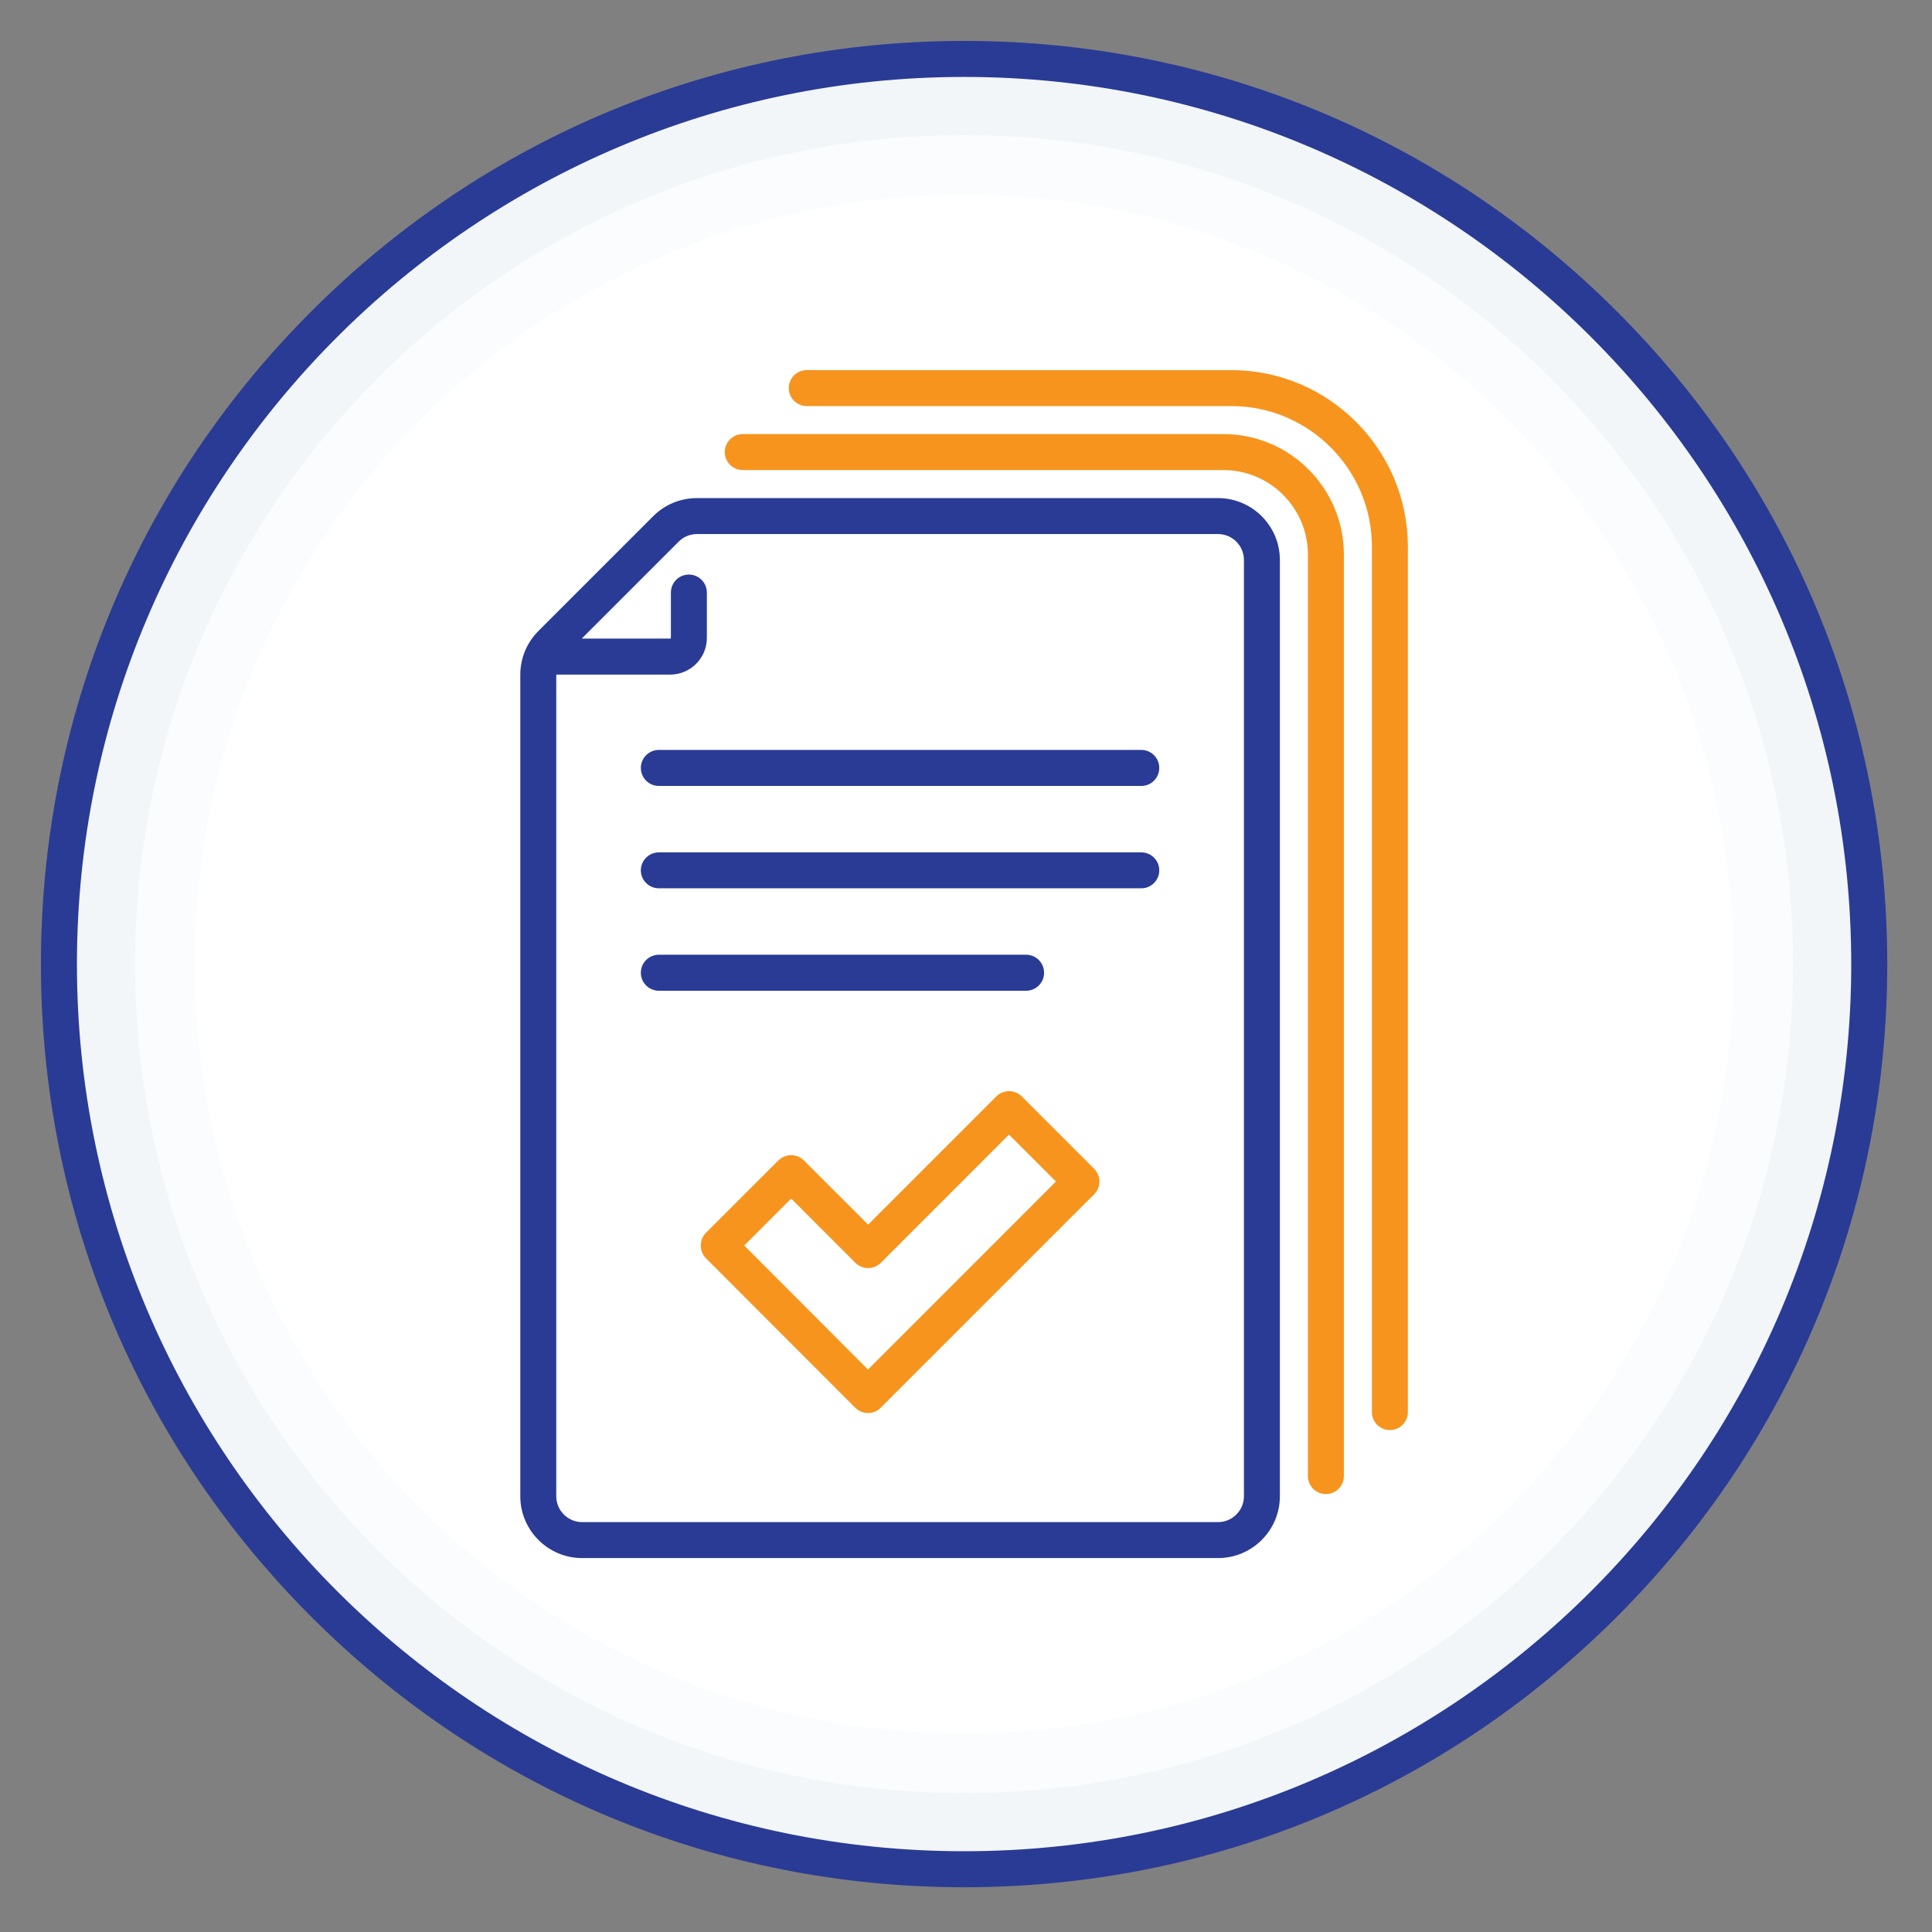 <?xml version="1.0" encoding="UTF-8"?>
<svg xmlns="http://www.w3.org/2000/svg" xmlns:xlink="http://www.w3.org/1999/xlink" width="150" zoomAndPan="magnify" viewBox="0 0 112.5 112.5" height="150" preserveAspectRatio="xMidYMid meet" version="1.0">
  <rect x="0" y="0" width="112.5" height="112.5" fill="#808080" stroke="none"/>
  <defs>
    <clipPath id="81b5934e7b">
      <path d="M 2.383 2.383 L 109.906 2.383 L 109.906 109.906 L 2.383 109.906 Z M 2.383 2.383 " clip-rule="nonzero"></path>
    </clipPath>
  </defs>
  <path fill="#f2f6f8" d="M 108.844 56.141 C 108.844 27.027 85.25 3.434 56.141 3.434 C 27.027 3.434 3.434 27.027 3.434 56.141 C 3.434 85.25 27.027 108.844 56.141 108.844 C 85.25 108.844 108.844 85.25 108.844 56.141 " fill-opacity="1" fill-rule="nonzero"></path>
  <g clip-path="url(#81b5934e7b)">
    <path fill="#2a3b95" d="M 56.141 4.48 C 27.656 4.48 4.48 27.656 4.48 56.141 C 4.48 84.625 27.656 107.797 56.141 107.797 C 84.625 107.797 107.797 84.625 107.797 56.141 C 107.797 27.656 84.625 4.48 56.141 4.48 Z M 56.141 109.895 C 41.781 109.895 28.281 104.301 18.129 94.148 C 7.977 83.996 2.383 70.496 2.383 56.141 C 2.383 41.781 7.977 28.281 18.129 18.129 C 28.281 7.977 41.781 2.383 56.141 2.383 C 70.496 2.383 83.996 7.977 94.148 18.129 C 104.301 28.281 109.895 41.781 109.895 56.141 C 109.895 70.496 104.301 83.996 94.148 94.148 C 83.996 104.301 70.496 109.895 56.141 109.895 " fill-opacity="1" fill-rule="nonzero"></path>
  </g>
  <path fill="#fafcfd" d="M 104.414 56.141 C 104.414 29.477 82.801 7.863 56.141 7.863 C 29.477 7.863 7.863 29.477 7.863 56.141 C 7.863 82.801 29.477 104.414 56.141 104.414 C 82.801 104.414 104.414 82.801 104.414 56.141 " fill-opacity="1" fill-rule="nonzero"></path>
  <path fill="#ffffff" d="M 100.941 56.141 C 100.941 31.395 80.883 11.336 56.141 11.336 C 31.395 11.336 11.336 31.395 11.336 56.141 C 11.336 80.883 31.395 100.941 56.141 100.941 C 80.883 100.941 100.941 80.883 100.941 56.141 " fill-opacity="1" fill-rule="nonzero"></path>
  <path fill="#f7941d" d="M 50.543 79.75 L 43.336 72.527 L 46.07 69.793 L 49.809 73.535 C 50.004 73.73 50.27 73.84 50.551 73.84 C 50.828 73.84 51.094 73.73 51.289 73.535 L 58.754 66.066 L 61.488 68.801 Z M 59.496 63.844 C 59.301 63.648 59.035 63.539 58.754 63.539 C 58.477 63.539 58.211 63.648 58.016 63.844 L 50.551 71.309 L 46.809 67.57 C 46.613 67.375 46.348 67.266 46.07 67.266 C 45.793 67.266 45.523 67.375 45.328 67.57 L 41.109 71.785 C 40.703 72.195 40.703 72.859 41.109 73.27 L 49.801 81.973 C 49.996 82.168 50.262 82.281 50.539 82.281 C 50.543 82.281 50.543 82.281 50.543 82.281 C 50.82 82.281 51.086 82.172 51.281 81.973 L 63.711 69.543 C 64.121 69.133 64.121 68.469 63.711 68.059 L 59.496 63.844 " fill-opacity="1" fill-rule="nonzero"></path>
  <path fill="#f7941d" d="M 71.238 25.277 L 43.254 25.277 C 42.672 25.277 42.203 25.746 42.203 26.324 C 42.203 26.902 42.672 27.371 43.254 27.371 L 71.238 27.371 C 73.953 27.371 76.16 29.582 76.16 32.293 L 76.16 85.953 C 76.16 86.531 76.629 87 77.207 87 C 77.785 87 78.254 86.531 78.254 85.953 L 78.254 32.293 C 78.254 28.422 75.105 25.277 71.238 25.277 " fill-opacity="1" fill-rule="nonzero"></path>
  <path fill="#f7941d" d="M 71.695 21.551 L 46.98 21.551 C 46.398 21.551 45.93 22.02 45.93 22.598 C 45.93 23.176 46.398 23.645 46.98 23.645 L 71.695 23.645 C 76.211 23.645 79.887 27.32 79.887 31.84 L 79.887 82.227 C 79.887 82.805 80.355 83.273 80.934 83.273 C 81.512 83.273 81.98 82.805 81.98 82.227 L 81.98 31.84 C 81.98 26.164 77.367 21.551 71.695 21.551 " fill-opacity="1" fill-rule="nonzero"></path>
  <path fill="#2a3b95" d="M 66.457 43.668 L 38.367 43.668 C 37.789 43.668 37.316 44.137 37.316 44.715 C 37.316 45.297 37.789 45.766 38.367 45.766 L 66.457 45.766 C 67.035 45.766 67.504 45.297 67.504 44.715 C 67.504 44.137 67.035 43.668 66.457 43.668 " fill-opacity="1" fill-rule="nonzero"></path>
  <path fill="#2a3b95" d="M 72.434 87.125 C 72.434 87.953 71.758 88.633 70.926 88.633 L 33.898 88.633 C 33.066 88.633 32.391 87.953 32.391 87.125 L 32.391 39.293 C 32.391 39.289 32.391 39.285 32.391 39.281 L 39.027 39.281 C 40.203 39.281 41.16 38.324 41.16 37.148 L 41.16 34.508 C 41.16 33.926 40.691 33.457 40.113 33.457 C 39.535 33.457 39.066 33.926 39.066 34.508 L 39.066 37.148 C 39.066 37.168 39.051 37.184 39.027 37.184 L 33.875 37.184 L 39.52 31.539 C 39.801 31.258 40.18 31.098 40.586 31.098 L 70.926 31.098 C 71.758 31.098 72.434 31.777 72.434 32.605 Z M 70.926 29.004 L 40.586 29.004 C 39.621 29.004 38.715 29.379 38.035 30.059 L 31.352 36.742 C 30.672 37.422 30.297 38.328 30.297 39.293 L 30.297 87.125 C 30.297 89.113 31.914 90.727 33.898 90.727 L 70.926 90.727 C 72.91 90.727 74.527 89.113 74.527 87.125 L 74.527 32.605 C 74.527 30.621 72.91 29.004 70.926 29.004 " fill-opacity="1" fill-rule="nonzero"></path>
  <path fill="#2a3b95" d="M 59.75 55.594 L 38.367 55.594 C 37.789 55.594 37.316 56.062 37.316 56.645 C 37.316 57.223 37.789 57.691 38.367 57.691 L 59.75 57.691 C 60.328 57.691 60.797 57.223 60.797 56.645 C 60.797 56.062 60.328 55.594 59.75 55.594 " fill-opacity="1" fill-rule="nonzero"></path>
  <path fill="#2a3b95" d="M 66.457 49.633 L 38.367 49.633 C 37.789 49.633 37.316 50.102 37.316 50.68 C 37.316 51.258 37.789 51.727 38.367 51.727 L 66.457 51.727 C 67.035 51.727 67.504 51.258 67.504 50.68 C 67.504 50.102 67.035 49.633 66.457 49.633 " fill-opacity="1" fill-rule="nonzero"></path>
</svg>
